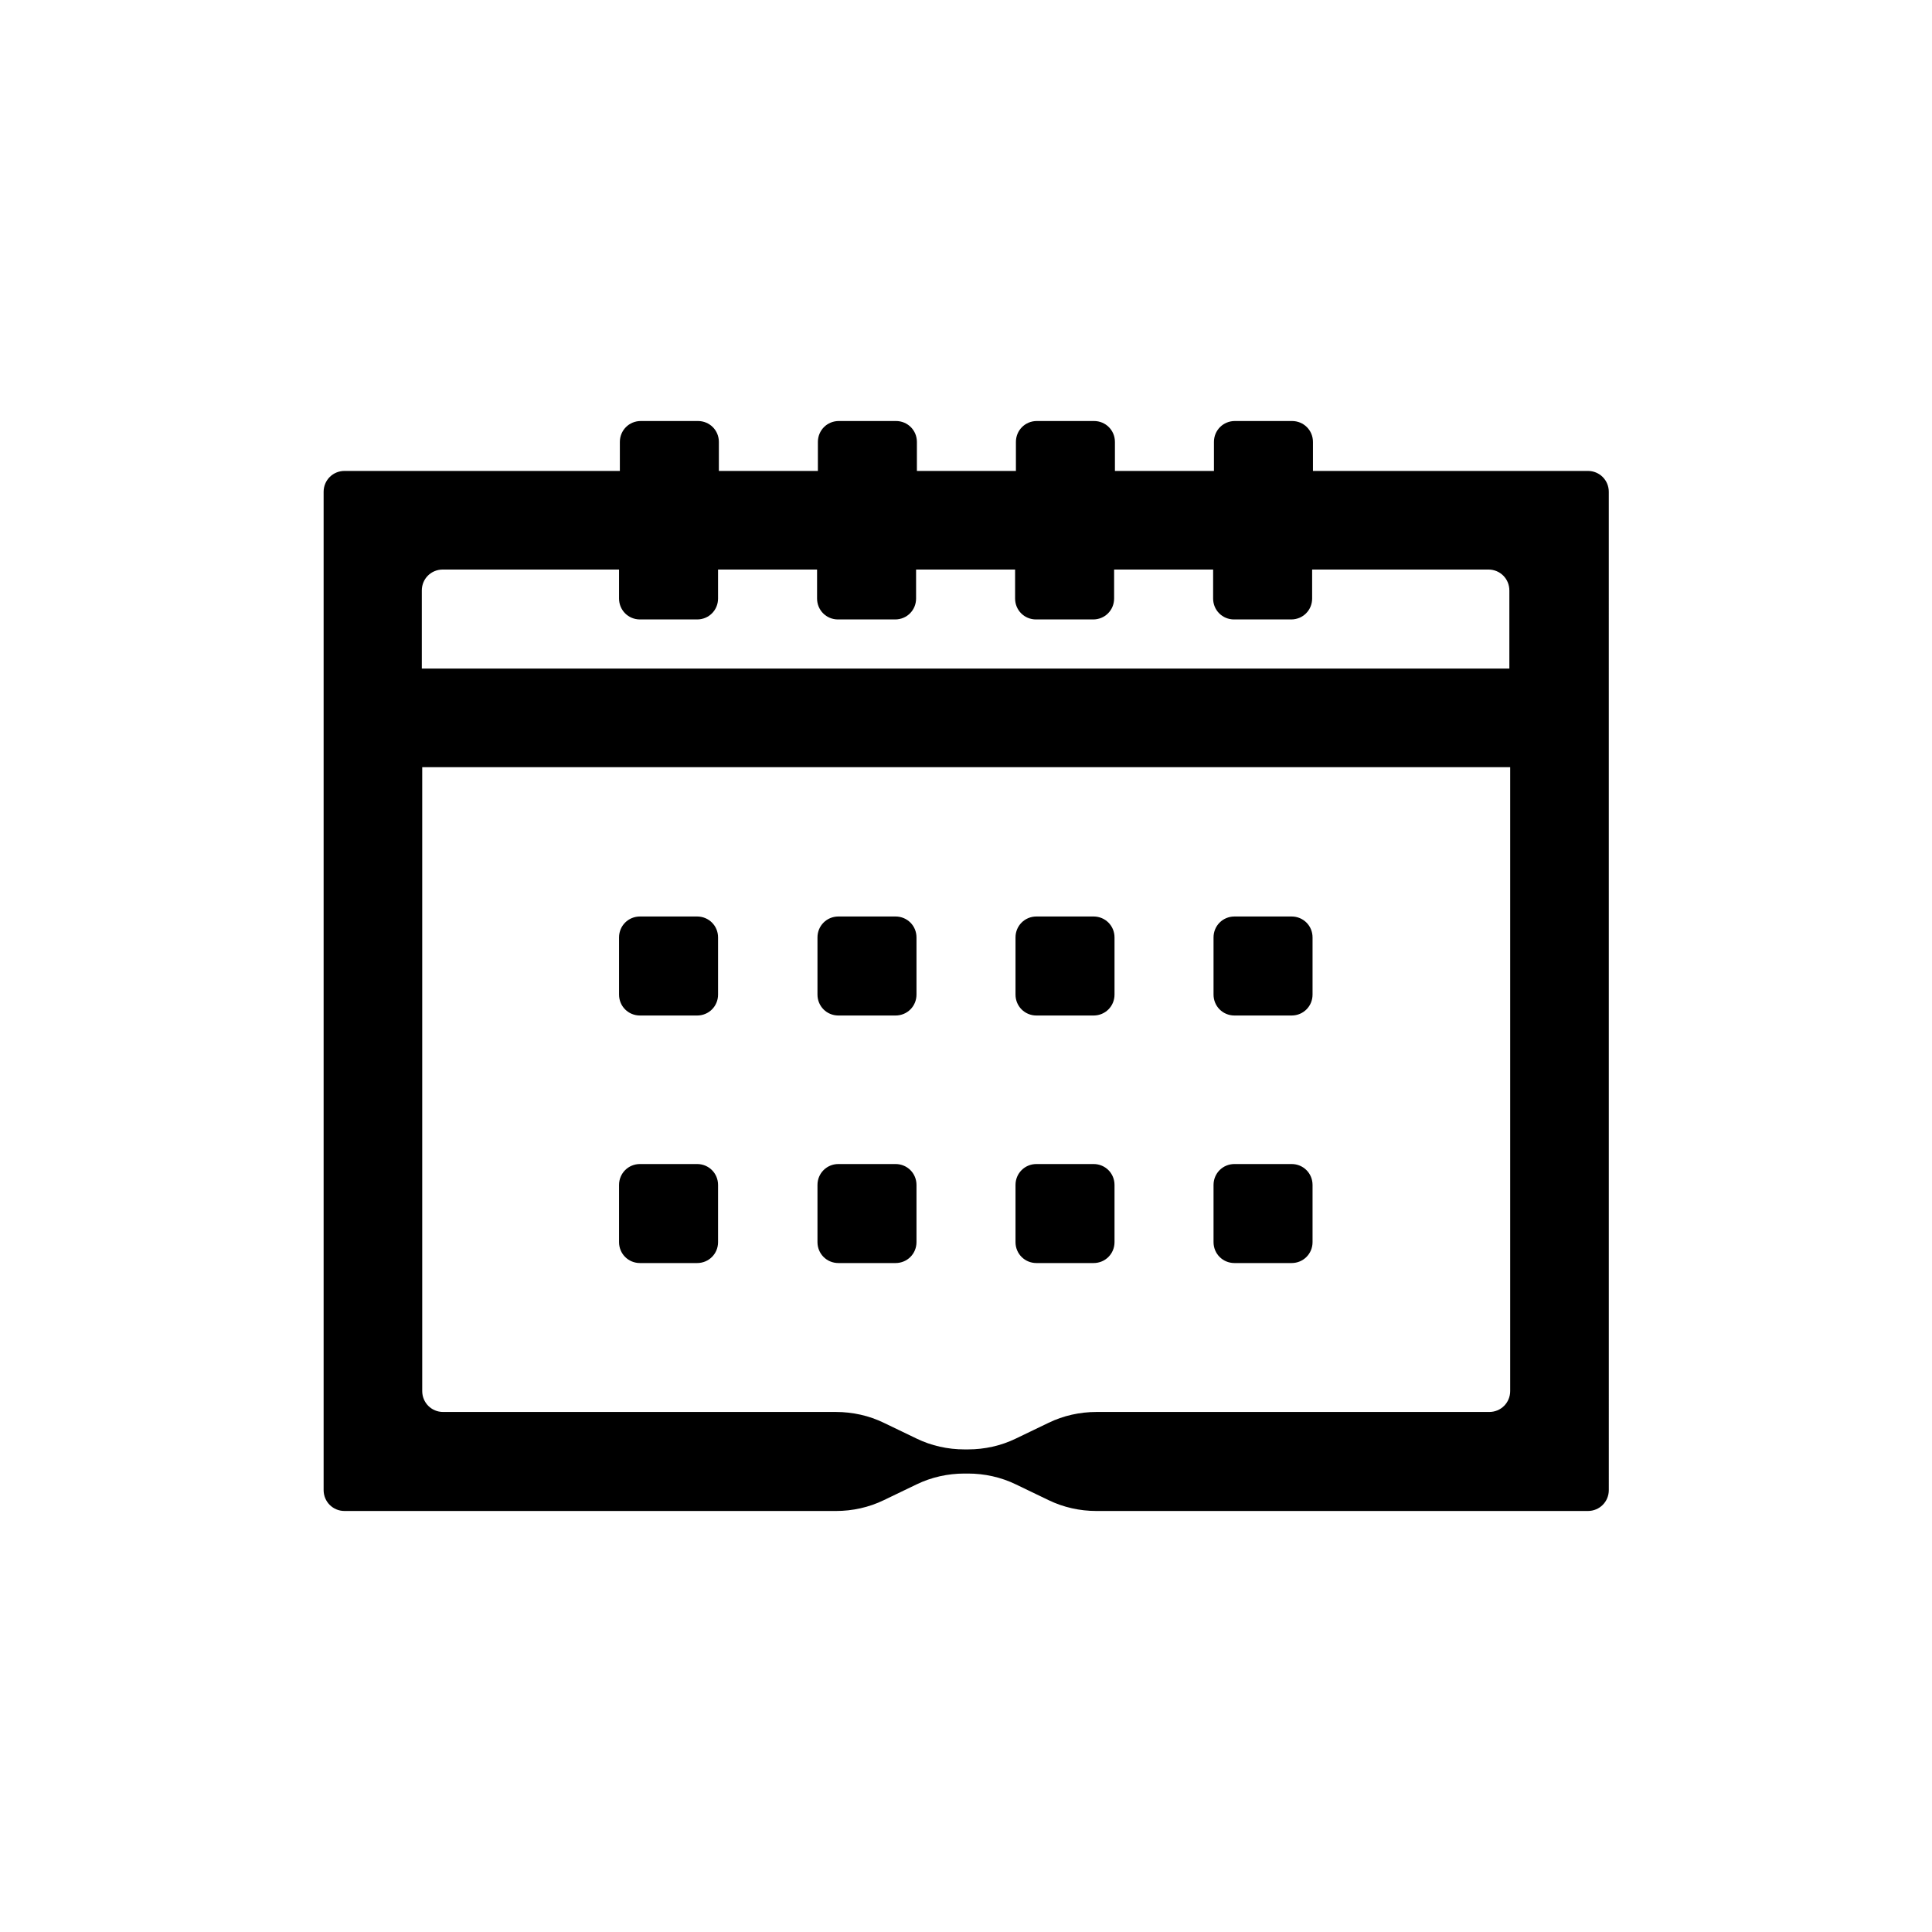 <svg viewBox="0 0 48 48" xmlns="http://www.w3.org/2000/svg" id="Iconography">
  <path d="M39.46,11.7h-6.84v-.72c0-.29-.23-.52-.52-.52h-1.42c-.29,0-.52.23-.52.52v.72h-2.46v-.72c0-.29-.23-.52-.52-.52h-1.42c-.29,0-.52.23-.52.52v.72h-2.46v-.72c0-.29-.23-.52-.52-.52h-1.42c-.29,0-.52.23-.52.52v.72h-2.46v-.72c0-.29-.23-.52-.52-.52h-1.42c-.29,0-.52.23-.52.52v.72h-6.84c-.29,0-.52.23-.52.52v24.8c0,.29.23.52.52.52h12.21c.41,0,.82-.09,1.19-.27l.81-.39c.37-.18.78-.27,1.19-.27h.09c.41,0,.82.09,1.19.27l.81.39c.37.18.78.27,1.19.27h12.21c.29,0,.52-.23.52-.52V12.22c0-.29-.23-.52-.52-.52ZM37.52,34.56c0,.29-.23.52-.52.52h-9.76c-.41,0-.82.09-1.19.27l-.81.39c-.37.18-.78.27-1.19.27h-.09c-.41,0-.82-.09-1.19-.27l-.81-.39c-.37-.18-.78-.27-1.19-.27h-9.76c-.29,0-.52-.23-.52-.52v-15.5h27.03v15.5ZM37.52,16.61H10.48v-1.94c0-.29.23-.52.52-.52h4.38v.72c0,.29.23.52.52.52h1.42c.29,0,.52-.23.52-.52v-.72h2.46v.72c0,.29.23.52.52.52h1.42c.29,0,.52-.23.52-.52v-.72h2.46v.72c0,.29.23.52.52.52h1.42c.29,0,.52-.23.52-.52v-.72h2.46v.72c0,.29.23.52.52.52h1.42c.29,0,.52-.23.52-.52v-.72h4.38c.29,0,.52.23.52.52v1.94Z"></path>
  <path d="M15.9,25.23h1.42c.29,0,.52-.23.52-.52v-1.42c0-.29-.23-.52-.52-.52h-1.42c-.29,0-.52.23-.52.52v1.42c0,.29.23.52.52.52Z"></path>
  <path d="M20.83,25.23h1.42c.29,0,.52-.23.52-.52v-1.42c0-.29-.23-.52-.52-.52h-1.42c-.29,0-.52.23-.52.52v1.42c0,.29.23.52.52.52Z"></path>
  <path d="M25.75,25.23h1.42c.29,0,.52-.23.52-.52v-1.42c0-.29-.23-.52-.52-.52h-1.42c-.29,0-.52.23-.52.52v1.42c0,.29.23.52.52.52Z"></path>
  <path d="M30.67,25.23h1.42c.29,0,.52-.23.52-.52v-1.42c0-.29-.23-.52-.52-.52h-1.42c-.29,0-.52.23-.52.52v1.42c0,.29.23.52.52.52Z"></path>
  <path d="M15.9,31.38h1.42c.29,0,.52-.23.52-.52v-1.42c0-.29-.23-.52-.52-.52h-1.42c-.29,0-.52.23-.52.52v1.42c0,.29.23.52.52.52Z"></path>
  <path d="M20.83,31.38h1.42c.29,0,.52-.23.52-.52v-1.42c0-.29-.23-.52-.52-.52h-1.42c-.29,0-.52.23-.52.52v1.42c0,.29.23.52.52.52Z"></path>
  <path d="M25.75,31.38h1.42c.29,0,.52-.23.52-.52v-1.42c0-.29-.23-.52-.52-.52h-1.42c-.29,0-.52.23-.52.52v1.42c0,.29.23.52.52.52Z"></path>
  <path d="M30.67,31.38h1.42c.29,0,.52-.23.52-.52v-1.42c0-.29-.23-.52-.52-.52h-1.42c-.29,0-.52.23-.52.52v1.42c0,.29.23.52.52.52Z"></path>
</svg>